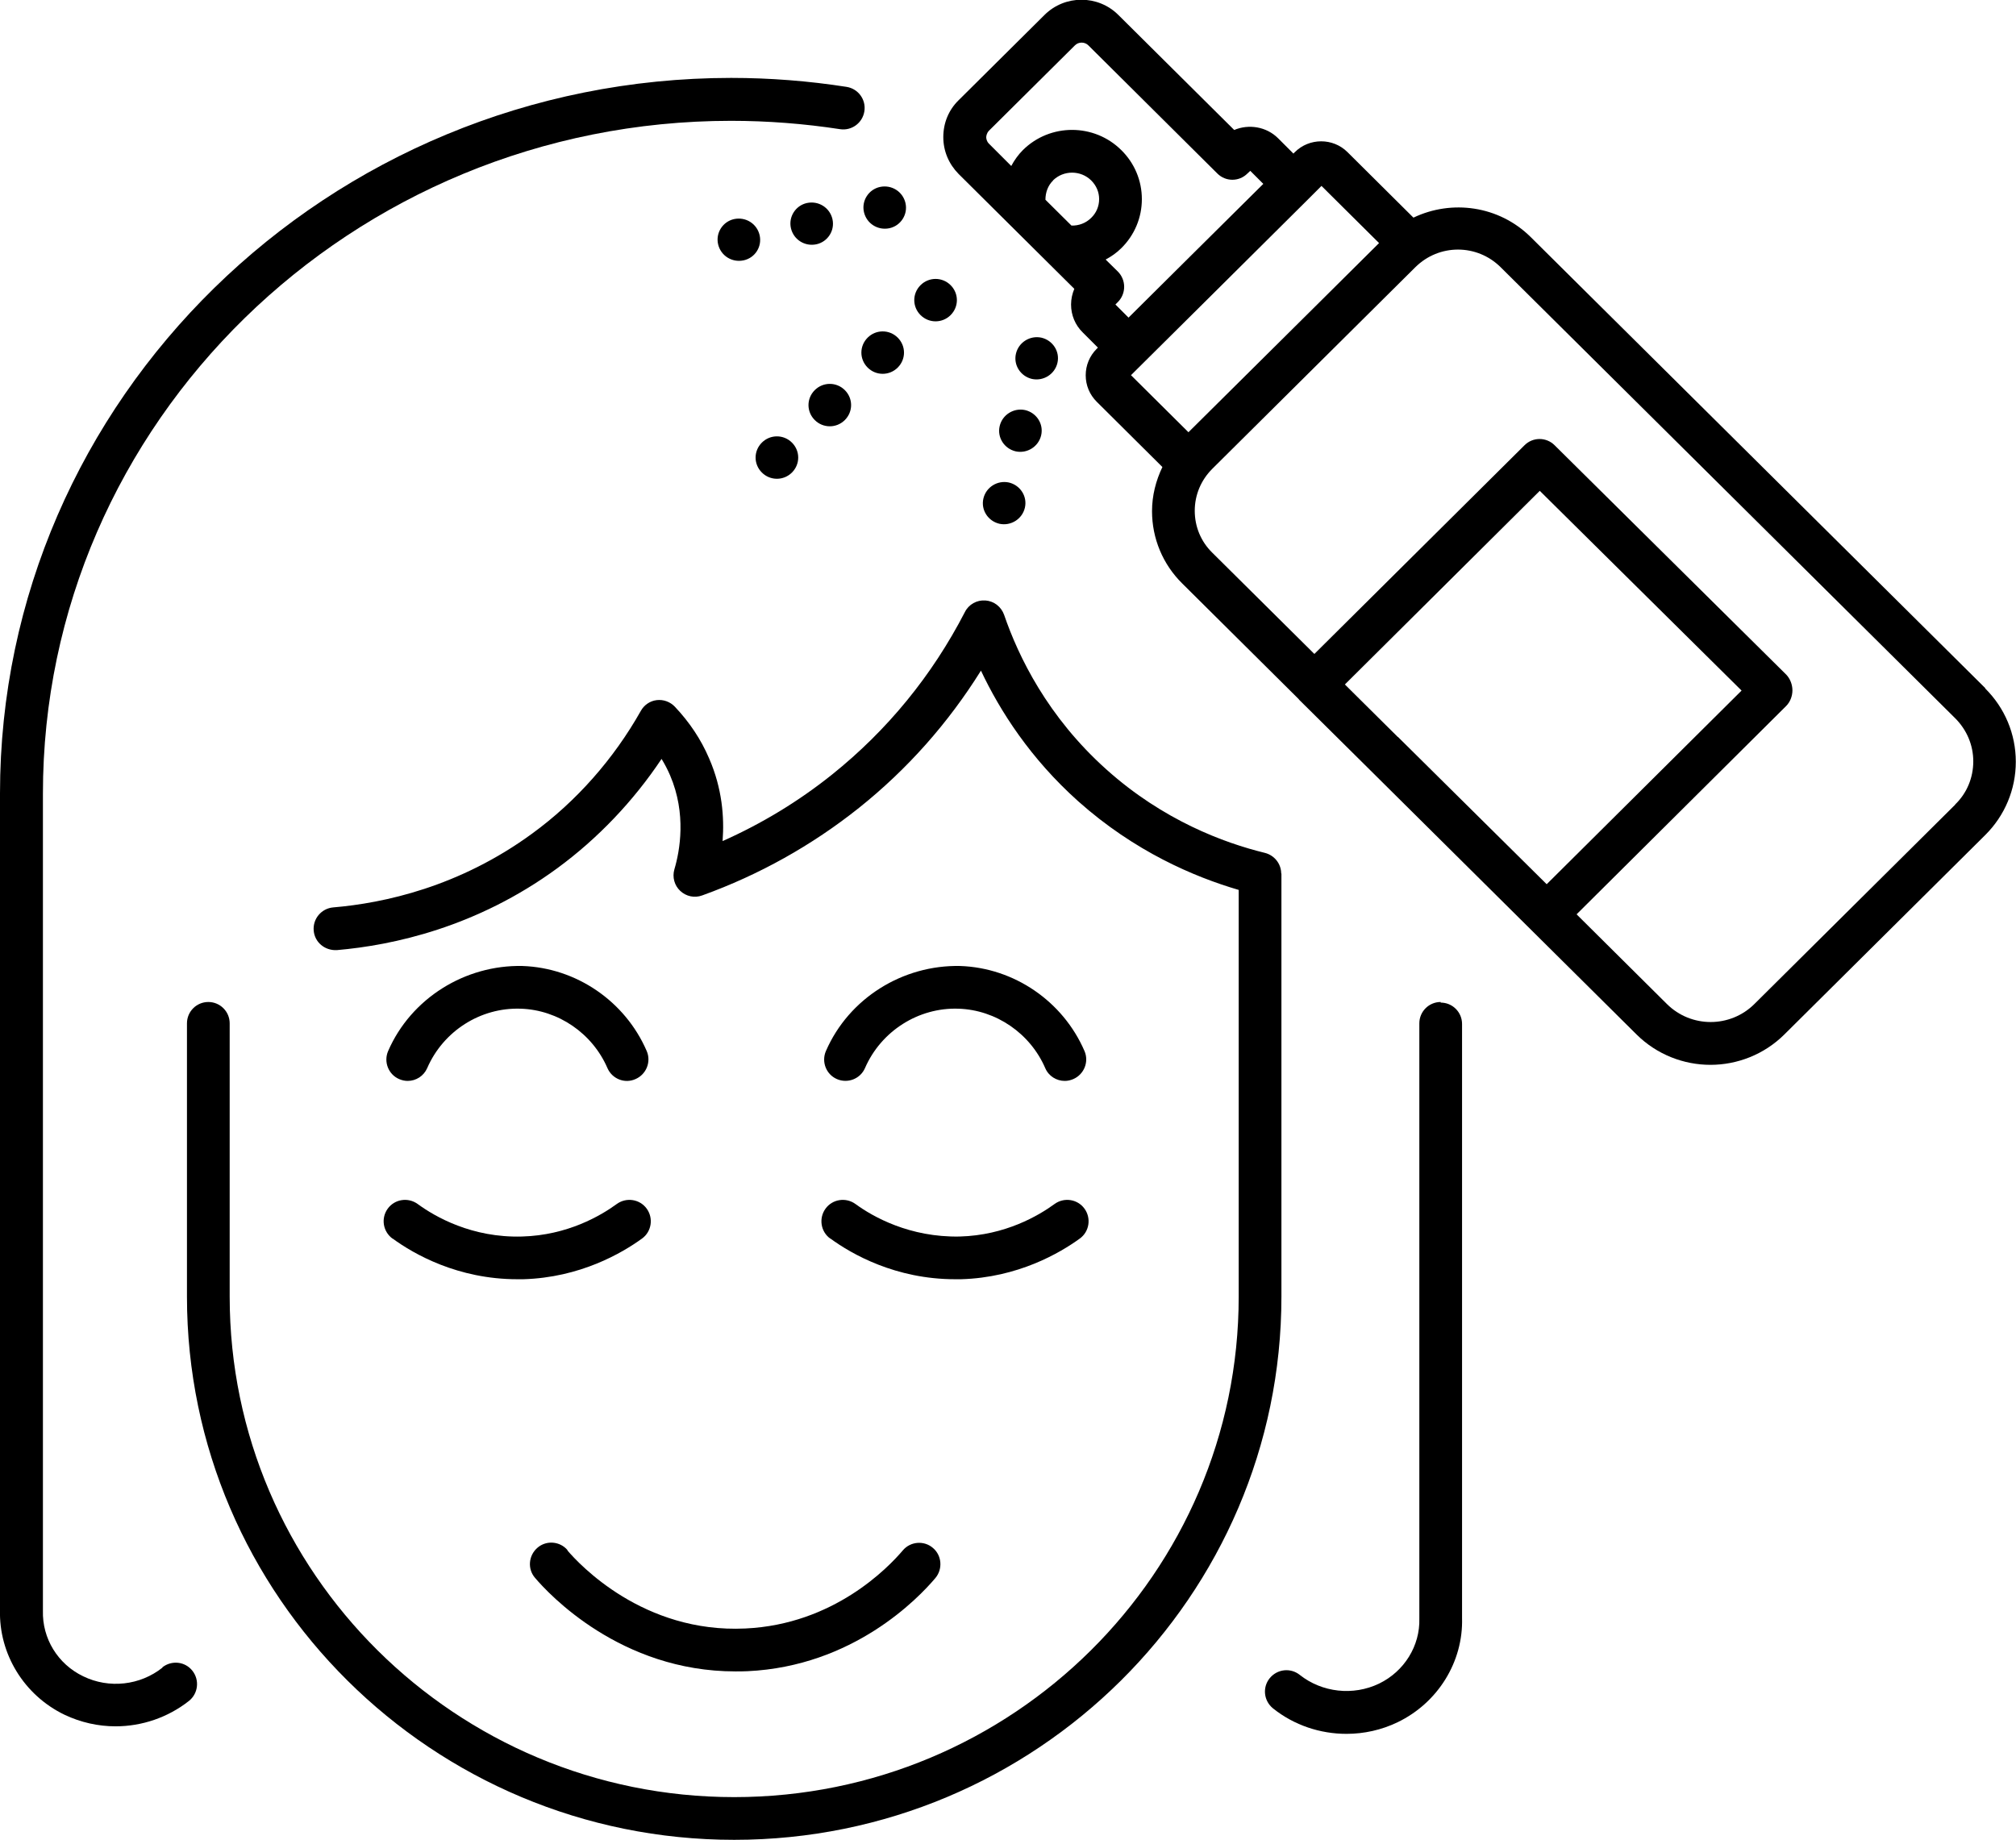 <?xml version="1.0" encoding="UTF-8"?><svg id="Capa_2" xmlns="http://www.w3.org/2000/svg" viewBox="0 0 99.1 90.46"><g id="Capa_1-2"><path d="M27.9,76.21c-.37-.44-1.04-.5-1.48-.12-.44.38-.5,1.04-.12,1.48.67.79,4.2,4.6,9.85,4.6.19,0,.39,0,.59-.01,5.19-.24,8.39-3.57,9.24-4.58.37-.44.32-1.11-.12-1.48-.44-.38-1.11-.32-1.48.12-.72.85-3.4,3.64-7.74,3.84-5.02.24-8.17-3.16-8.75-3.84Z"/><path d="M19.62,53.05c.14.06.28.09.42.09.41,0,.79-.24.96-.63.79-1.82,2.62-2.99,4.6-2.92,1.84.06,3.52,1.21,4.26,2.92.23.53.85.78,1.38.54.53-.23.78-.85.55-1.38-1.06-2.45-3.46-4.09-6.11-4.18-2.81-.06-5.47,1.58-6.6,4.18-.23.53.01,1.15.54,1.38Z"/><path d="M19.3,60.89c1.04.76,3.2,2,6.13,2,.1,0,.19,0,.29,0,2.8-.08,4.86-1.29,5.84-2,.47-.34.57-1,.23-1.47-.34-.47-1-.57-1.47-.23-.78.57-2.42,1.54-4.66,1.6-2.46.07-4.27-.97-5.13-1.6-.47-.34-1.13-.24-1.47.23s-.24,1.12.23,1.47Z"/><path d="M41.14,53.05c.53.23,1.15-.01,1.38-.54.79-1.82,2.63-2.99,4.6-2.92,1.84.06,3.52,1.21,4.26,2.92.17.4.56.63.96.63.14,0,.28-.03.42-.09.53-.23.78-.85.55-1.38-1.06-2.45-3.46-4.09-6.11-4.18-2.82-.06-5.47,1.58-6.6,4.18-.23.53.01,1.15.54,1.38Z"/><path d="M40.82,60.89c1.04.76,3.2,2,6.13,2,.1,0,.19,0,.29,0,2.8-.08,4.86-1.29,5.84-2,.47-.34.57-1,.23-1.47-.34-.47-1-.57-1.47-.23-.78.57-2.42,1.54-4.66,1.6-2.46.05-4.27-.97-5.13-1.6-.47-.34-1.13-.24-1.47.23-.34.47-.24,1.13.23,1.47Z"/><path d="M62.98,42.95c0-.48-.33-.9-.8-1.02-2.01-.49-5-1.6-7.78-4.09-2.91-2.6-4.34-5.57-5.04-7.61-.14-.4-.5-.68-.92-.71-.42-.03-.82.19-1.01.57-1.61,3.12-3.81,5.81-6.53,7.99-1.65,1.32-3.45,2.41-5.38,3.27.09-1.17-.02-2.59-.66-4.06-.4-.94-.97-1.79-1.69-2.55-.23-.24-.56-.36-.89-.32-.33.04-.62.24-.78.53-1.33,2.36-3.17,4.45-5.34,6.03-3.58,2.62-7.29,3.42-9.78,3.63-.58.05-1.01.56-.96,1.14.05.58.55.99,1.14.96,2.76-.24,6.87-1.12,10.84-4.03,1.99-1.46,3.74-3.3,5.12-5.37.16.26.3.53.42.81.81,1.89.48,3.71.21,4.62-.11.38,0,.79.29,1.06s.7.36,1.08.22c2.8-1.01,5.39-2.46,7.7-4.3,2.38-1.9,4.39-4.17,6-6.75.94,1.99,2.43,4.32,4.79,6.43,2.76,2.46,5.69,3.71,7.88,4.35v20c0,13.57-11.12,24.6-24.8,24.6s-24.8-11.04-24.8-24.6v-13.44c0-.58-.47-1.05-1.05-1.05s-1.05.47-1.05,1.05v13.44c0,14.72,12.07,26.7,26.9,26.7s26.9-11.98,26.9-26.7v-20.81Z"/><path d="M70.82,49.26s0,0,0,0,0,0,0,0c-.58,0-1.05.47-1.05,1.05v29.26c.04,1.34-.74,2.6-1.98,3.2-1.27.61-2.8.44-3.9-.43-.45-.36-1.11-.29-1.48.17-.36.45-.29,1.11.17,1.48,1.04.83,2.32,1.25,3.61,1.25.86,0,1.72-.19,2.51-.57,1.99-.96,3.23-2.98,3.17-5.12v-13.34s0,0,0,0v-15.87c0-.58-.47-1.05-1.05-1.05Z"/><path d="M7.99,81.98c-1.1.88-2.63,1.05-3.9.43-1.25-.6-2.02-1.86-1.98-3.23v-19.13s0,0,0,0v-21.02C2.1,20.78,17.28,5.94,35.94,5.94c1.79,0,3.59.14,5.35.41.57.09,1.11-.3,1.2-.88.09-.57-.3-1.11-.88-1.2-1.86-.29-3.77-.44-5.67-.44C16.12,3.84,0,19.62,0,39.01v27.17s0,0,0,.01v12.95c-.06,2.17,1.18,4.2,3.17,5.16.8.38,1.66.57,2.51.57,1.29,0,2.57-.43,3.61-1.25.45-.36.53-1.02.17-1.48-.36-.46-1.02-.53-1.48-.17Z"/><path d="M46.73,15.49c.41-.41.41-1.06,0-1.47-.41-.41-1.07-.41-1.48,0-.41.41-.41,1.06,0,1.47.41.41,1.07.41,1.48,0Z"/><path d="M42.65,16.6c-.41.41-.41,1.06,0,1.47.41.41,1.07.41,1.48,0,.41-.41.41-1.06,0-1.47-.41-.41-1.07-.41-1.48,0Z"/><path d="M41.53,20.65c.41-.41.41-1.06,0-1.47-.41-.41-1.07-.41-1.48,0-.41.41-.41,1.06,0,1.47.41.41,1.07.41,1.48,0Z"/><path d="M38.93,23.23c.41-.41.41-1.06,0-1.47-.41-.41-1.07-.41-1.48,0-.41.41-.41,1.06,0,1.47.41.41,1.07.41,1.48,0Z"/><path d="M42.47,10.43c.13.56.68.91,1.25.79.56-.12.92-.68.79-1.24-.13-.56-.68-.91-1.25-.79-.56.12-.92.68-.79,1.24Z"/><path d="M40.13,12.01c.56-.12.92-.68.79-1.24-.13-.56-.68-.91-1.25-.79-.56.12-.92.68-.79,1.24.13.56.68.91,1.25.79Z"/><path d="M36.09,10.77c-.56.12-.92.68-.79,1.24.13.56.68.91,1.25.79s.92-.68.79-1.24c-.13-.56-.68-.91-1.25-.79Z"/><path d="M48.34,24.51c-.13.56.23,1.11.79,1.24.56.12,1.12-.23,1.25-.79.13-.56-.23-1.11-.79-1.24-.56-.12-1.12.23-1.25.79Z"/><path d="M49.14,20.95c-.13.56.23,1.11.79,1.24.56.12,1.12-.23,1.25-.79.13-.56-.23-1.11-.79-1.24-.56-.12-1.12.23-1.25.79Z"/><path d="M50.73,18.63c.56.12,1.12-.23,1.25-.79s-.23-1.11-.79-1.24c-.56-.12-1.12.23-1.25.79-.13.56.23,1.11.79,1.24Z"/><path d="M97.59,33.83l-22.35-22.18c-1.56-1.54-3.88-1.85-5.76-.95,0-.01-.02-.02-.03-.03l-3.21-3.19c-.71-.71-1.88-.71-2.59,0l-.07.07-.75-.75c-.58-.58-1.45-.71-2.16-.41l-5.7-5.66c-1-.99-2.62-.99-3.62,0l-4.23,4.2c-.49.48-.75,1.12-.75,1.81s.27,1.32.75,1.81l5.69,5.65c-.1.24-.16.5-.16.77,0,.52.2,1.01.58,1.38l.74.74-.06.06c-.35.35-.54.81-.54,1.3s.19.95.54,1.3l3.21,3.19s.01.01.02.02c-.32.67-.51,1.4-.51,2.17,0,1.34.53,2.61,1.48,3.55l5.74,5.7s0,.02.01.02l3.33,3.3,13.26,13.16c1,.99,2.32,1.49,3.63,1.49s2.63-.5,3.63-1.49l9.87-9.8c.97-.96,1.51-2.25,1.51-3.61s-.54-2.65-1.51-3.61ZM51.76,8.87c.52-.51,1.36-.51,1.88,0,.25.25.39.57.39.92s-.14.68-.39.92c-.26.26-.61.39-.97.38l-1.28-1.27c0-.35.12-.7.38-.95ZM55.47,15.61l-.64-.64.12-.12c.2-.2.31-.47.31-.75,0-.28-.11-.55-.31-.75l-.6-.59c.28-.15.54-.33.77-.56.65-.64,1.01-1.5,1.01-2.41s-.36-1.77-1.01-2.41c-1.33-1.32-3.5-1.33-4.84,0-.23.23-.42.5-.57.78l-1.1-1.1c-.11-.11-.13-.25-.13-.31s.02-.2.13-.32l4.23-4.2c.18-.18.48-.18.66,0l6.34,6.3c.41.41,1.07.41,1.48,0l.14-.13.64.64-3.73,3.7-2.9,2.88ZM55.59,18.45l3.97-3.94,4.77-4.74s0,0,0,0l.63-.63,2.83,2.81-2.95,2.93-6.42,6.37-2.83-2.81ZM68.71,36.23l-2.6-2.58,9.58-9.52,9.92,9.82-9.58,9.52-7.31-7.24ZM96.11,39.56l-9.87,9.8c-1.19,1.18-3.11,1.18-4.3,0l-4.44-4.41,10.3-10.24c.2-.2.31-.49.31-.77s-.11-.57-.3-.77l-11.39-11.28c-.41-.41-1.07-.41-1.48,0l-10.33,10.26-5.02-4.98c-.56-.55-.86-1.28-.86-2.06s.31-1.51.86-2.06l9.99-9.92c.58-.57,1.33-.86,2.09-.86s1.51.29,2.09.86l22.35,22.18c.57.57.89,1.32.89,2.12s-.31,1.56-.89,2.12Z"/></g></svg>